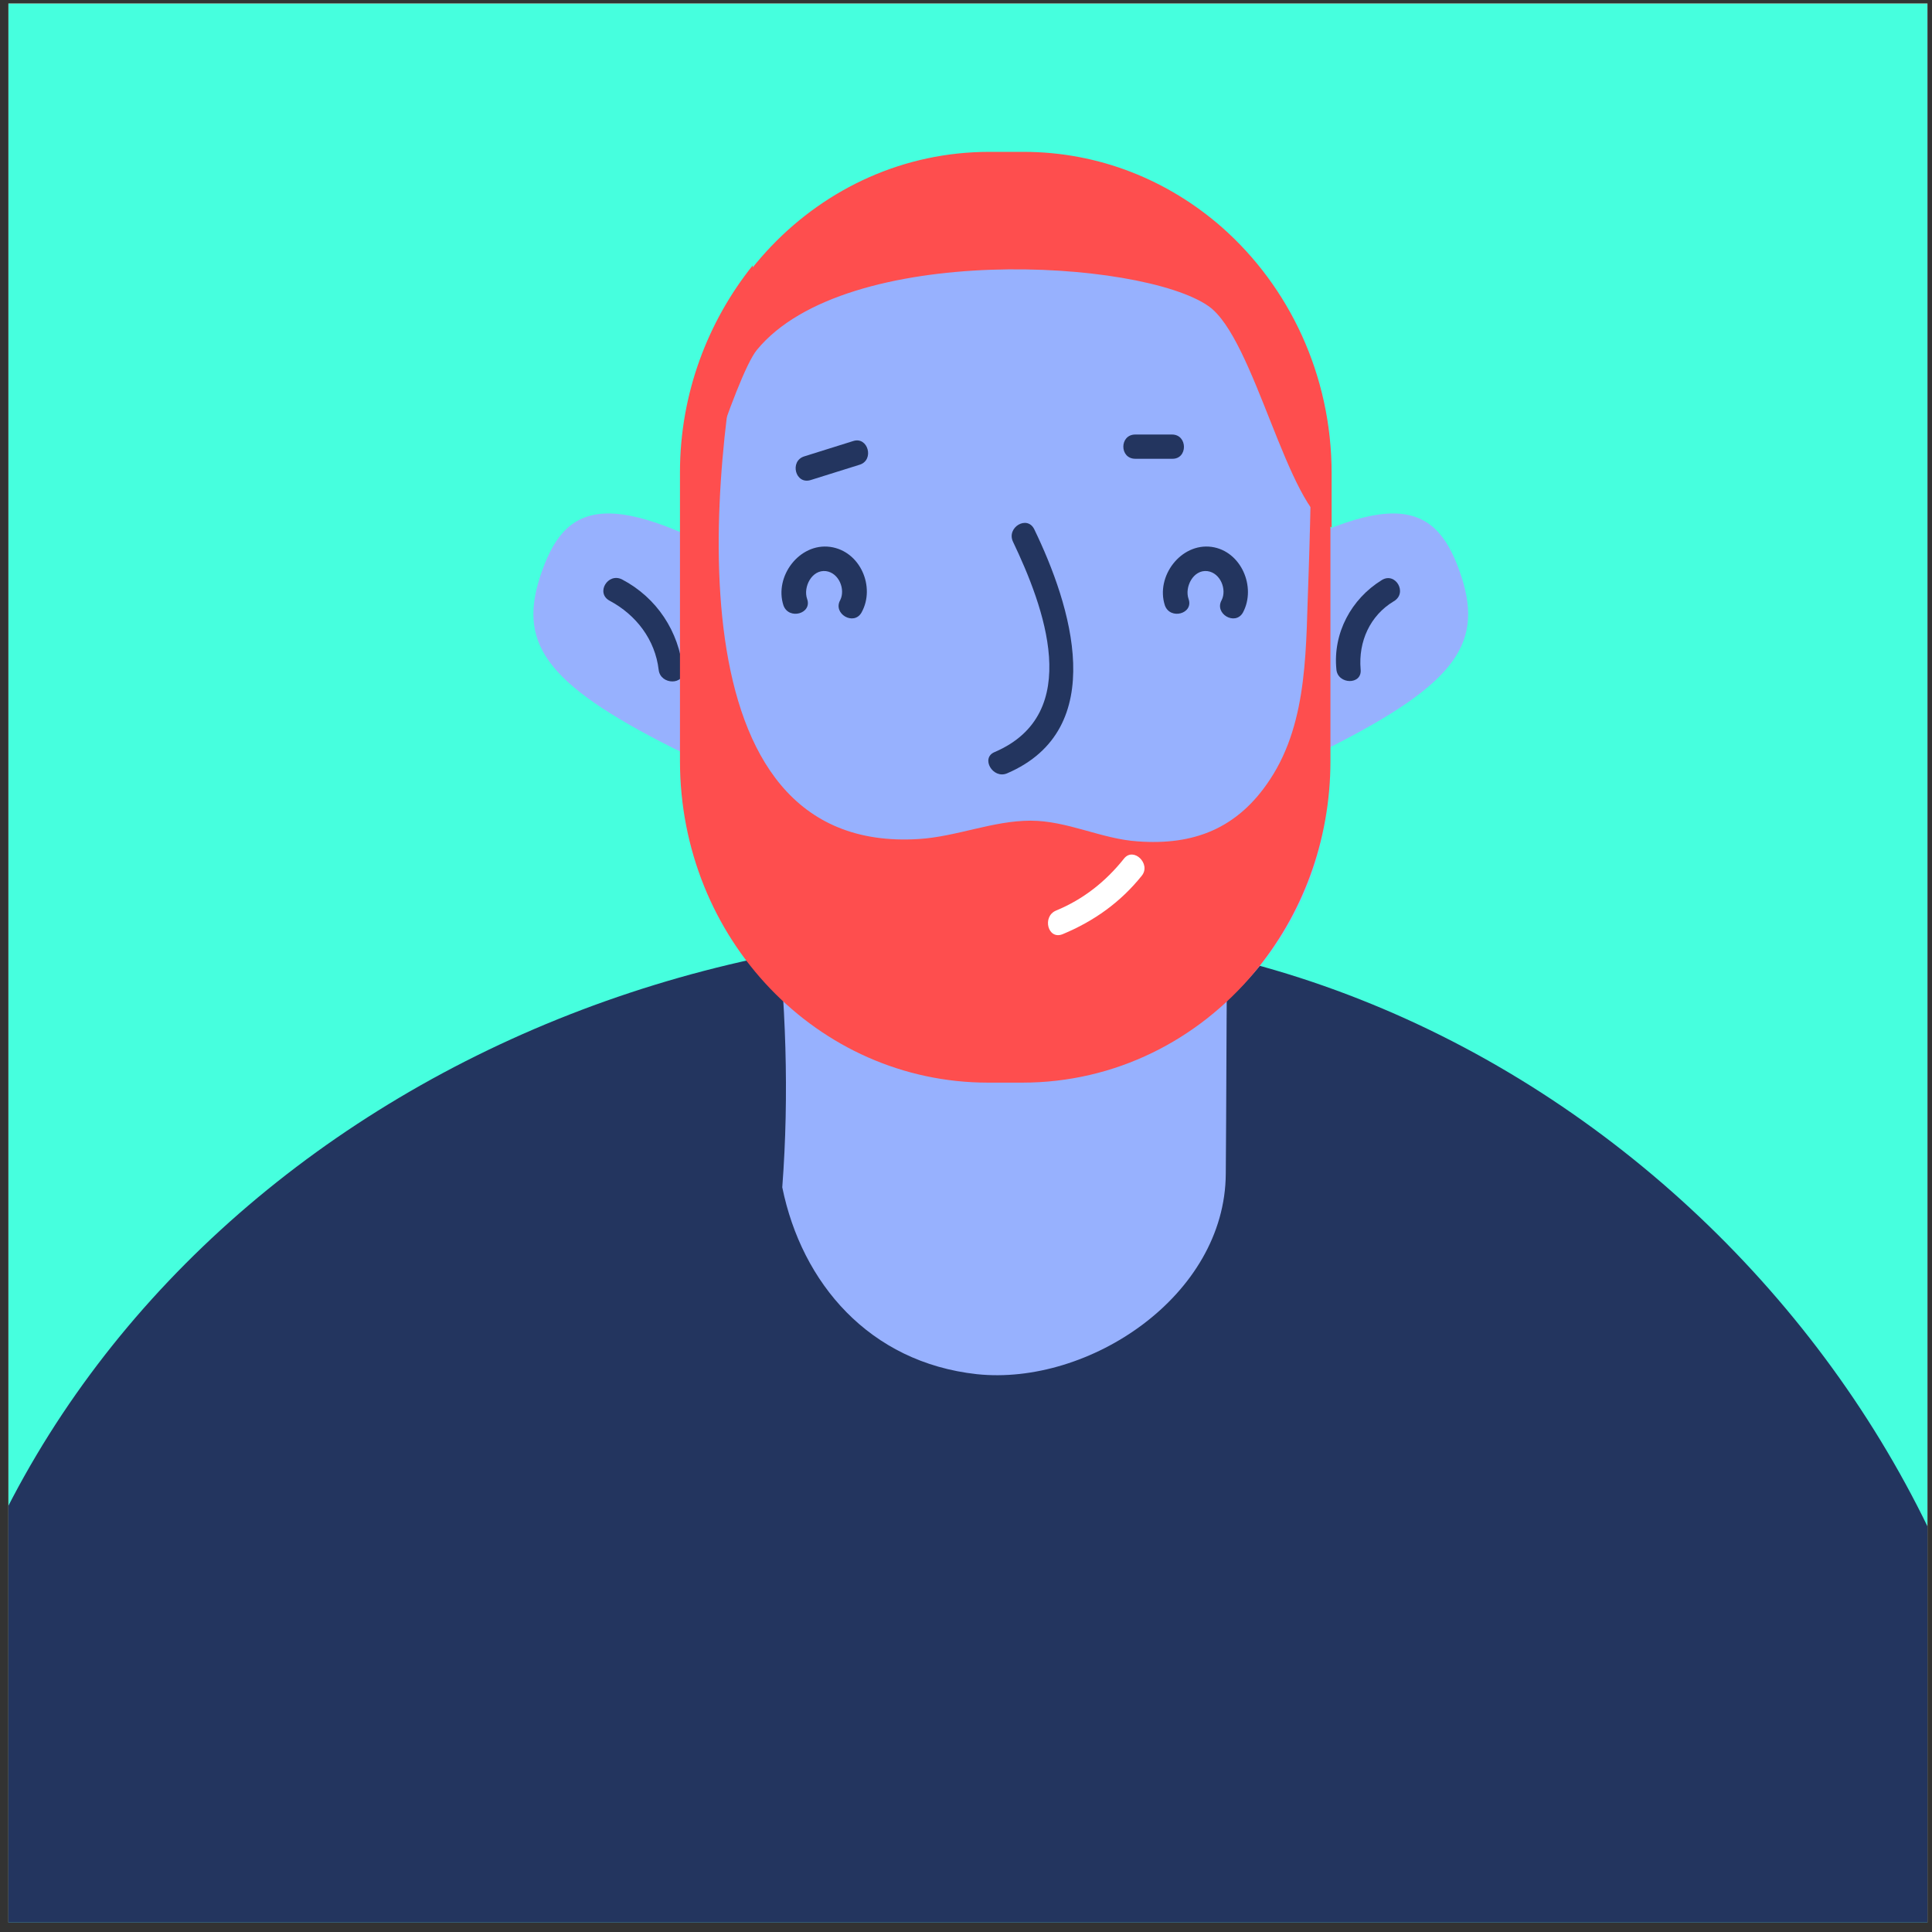 <svg width="200" height="200" viewBox="0 0 200 200" fill="none" xmlns="http://www.w3.org/2000/svg">
<rect x="0" y="0" width="200" height="200" fill="#333333" stroke="none"/>
<g clip-path="url(#clip0_3_17699)">
<rect width="198.663" height="198.663" transform="translate(0.868 0.356)" fill="#F72626"/>
<path d="M-100.462 293.946C-102.544 293.946 -104.258 292.232 -104.258 290.151V4.152C-104.258 2.07 -102.544 0.356 -100.462 0.356H283.665C285.746 0.356 287.46 2.07 287.46 4.152V290.151C287.46 292.232 285.746 293.946 283.665 293.946H-100.462Z" fill="#46FFDE"/>
<path d="M209.473 242.525V199.735C209.473 145.682 159.093 93.955 99.898 96.465C40.519 98.975 -9.678 141.825 -9.678 199.735V242.525H209.473Z" fill="#23355F"/>
<path d="M80.859 60.654C63.535 50.125 58.76 51.717 56.128 59.063C53.495 66.408 56.128 70.632 69.779 77.489C83.491 84.283 80.859 60.654 80.859 60.654Z" fill="#97B1FE"/>
<path d="M126.341 60.654C143.665 50.125 148.44 51.717 151.072 59.063C153.705 66.408 151.072 70.632 137.421 77.489C123.709 84.283 126.341 60.654 126.341 60.654Z" fill="#97B1FE"/>
<path d="M64.392 59.981C62.923 59.246 61.637 61.389 63.106 62.185C65.861 63.654 67.82 66.225 68.187 69.347C68.371 70.939 70.942 70.939 70.697 69.347C70.269 65.368 68.004 61.879 64.392 59.981Z" fill="#23355F"/>
<path d="M143.055 60.041C139.872 62 137.974 65.55 138.342 69.285C138.464 70.876 141.035 70.937 140.851 69.285C140.607 66.407 141.831 63.714 144.28 62.245C145.749 61.388 144.463 59.184 143.055 60.041Z" fill="#23355F"/>
<path d="M132.034 89.853C114.71 90.527 97.263 90.466 80.246 94.016C81.347 103.627 81.715 113.238 80.98 122.91C83 132.827 89.979 141.03 101.12 142.254C112.69 143.478 126.831 134.174 126.892 121.502C126.953 114.401 126.953 107.3 127.014 100.199C128.177 99.403 129.218 98.485 130.198 97.505C130.504 94.873 131.177 92.363 132.034 89.853Z" fill="#97B1FE"/>
<path d="M105.894 111.646H102.405C94.569 111.646 87.407 108.769 81.897 104.055C75.103 98.24 70.817 89.67 70.817 80.059V47.798C70.817 38.738 74.613 30.597 80.734 24.842C86.366 19.517 94.018 16.211 102.405 16.211H105.894C114.525 16.211 122.361 19.7 128.115 25.332C133.931 31.086 137.542 39.044 137.542 47.798V80.059C137.481 97.505 123.34 111.646 105.894 111.646Z" fill="#97B1FE"/>
<path d="M136.074 38.248C135.768 45.349 135.707 52.512 135.462 59.551C135.156 66.653 135.523 74.549 131.483 80.671C128.116 85.813 123.525 87.527 117.771 87.099C114.037 86.854 110.486 84.956 106.691 84.956C102.773 84.956 99.039 86.609 95.121 86.854C69.166 88.507 73.512 48.41 77.185 31.576C77.369 30.841 77.614 30.168 77.981 29.678C77.92 28.944 77.92 28.209 77.92 27.475C73.267 33.29 70.39 40.758 70.39 48.9V78.773C70.39 97.199 84.653 112.074 102.283 112.074H105.834C115.445 112.074 124.015 107.667 129.83 100.688C134.728 94.812 137.727 87.16 137.727 78.773V49.023C137.85 45.288 137.176 41.615 136.074 38.248Z" fill="#FE4E4E"/>
<path d="M71.186 56.735C70.757 56.429 76.144 38.921 78.348 36.228C87.531 25.026 118.138 26.801 125.117 31.698C129.892 35.065 133.259 52.695 137.85 54.593V49.022C137.85 38.799 133.442 29.678 126.525 23.556C120.954 18.659 113.792 15.721 105.956 15.721H102.406C84.776 15.721 70.513 30.657 70.513 49.022V56.307C70.696 56.429 70.941 56.551 71.186 56.735Z" fill="#FE4E4E"/>
<path d="M85.939 56.613C82.756 56.184 80.124 59.674 81.103 62.673C81.654 64.204 84.103 63.53 83.552 62C83.123 60.776 84.041 58.939 85.511 59.123C86.857 59.306 87.531 61.021 86.98 62.123C86.184 63.53 88.388 64.816 89.184 63.408C90.653 60.776 89.061 57.042 85.939 56.613Z" fill="#23355F"/>
<path d="M125.425 56.613C122.242 56.184 119.609 59.674 120.589 62.673C121.14 64.204 123.588 63.53 123.038 62C122.609 60.776 123.527 58.939 124.996 59.123C126.343 59.306 127.017 61.021 126.466 62.123C125.67 63.53 127.874 64.816 128.669 63.408C130.077 60.776 128.486 57.042 125.425 56.613Z" fill="#23355F"/>
<path d="M88.328 45.655C86.614 46.206 84.961 46.696 83.247 47.247C81.716 47.736 82.329 50.185 83.92 49.695C85.634 49.145 87.287 48.655 89.001 48.104C90.531 47.614 89.858 45.166 88.328 45.655Z" fill="#23355F"/>
<path d="M121.323 44.982H117.527C115.874 44.982 115.874 47.492 117.527 47.492H121.323C122.975 47.553 122.975 44.982 121.323 44.982Z" fill="#23355F"/>
<path d="M116.364 88.874C114.466 91.262 112.14 93.098 109.324 94.261C107.855 94.873 108.467 97.322 109.997 96.71C113.242 95.363 115.996 93.404 118.2 90.65C119.179 89.425 117.343 87.65 116.364 88.874Z" fill="white"/>
<path d="M107.06 54.778C106.326 53.309 104.183 54.594 104.857 56.063C108.04 62.736 112.264 73.877 102.959 77.856C101.49 78.468 102.775 80.672 104.244 80.06C114.957 75.469 110.856 62.613 107.06 54.778Z" fill="#23355F"/>
<path d="M202.005 203.346C226.614 205.244 227.471 225.445 230.409 244.177C233.347 262.909 213.33 257.461 190.374 270.989C171.52 282.069 176.111 231.199 168.765 231.873C161.419 232.546 150.829 248.646 141.769 243.993C132.709 239.402 145.87 224.71 157.012 211.488C168.153 198.204 185.783 202.061 202.005 203.346Z" fill="#97B1FE"/>
</g>
<defs>
<clipPath id="clip0_3_17699">
<rect width="198.663" height="198.663" fill="white" transform="translate(0.868 0.356)"/>
</clipPath>
</defs>
</svg>
